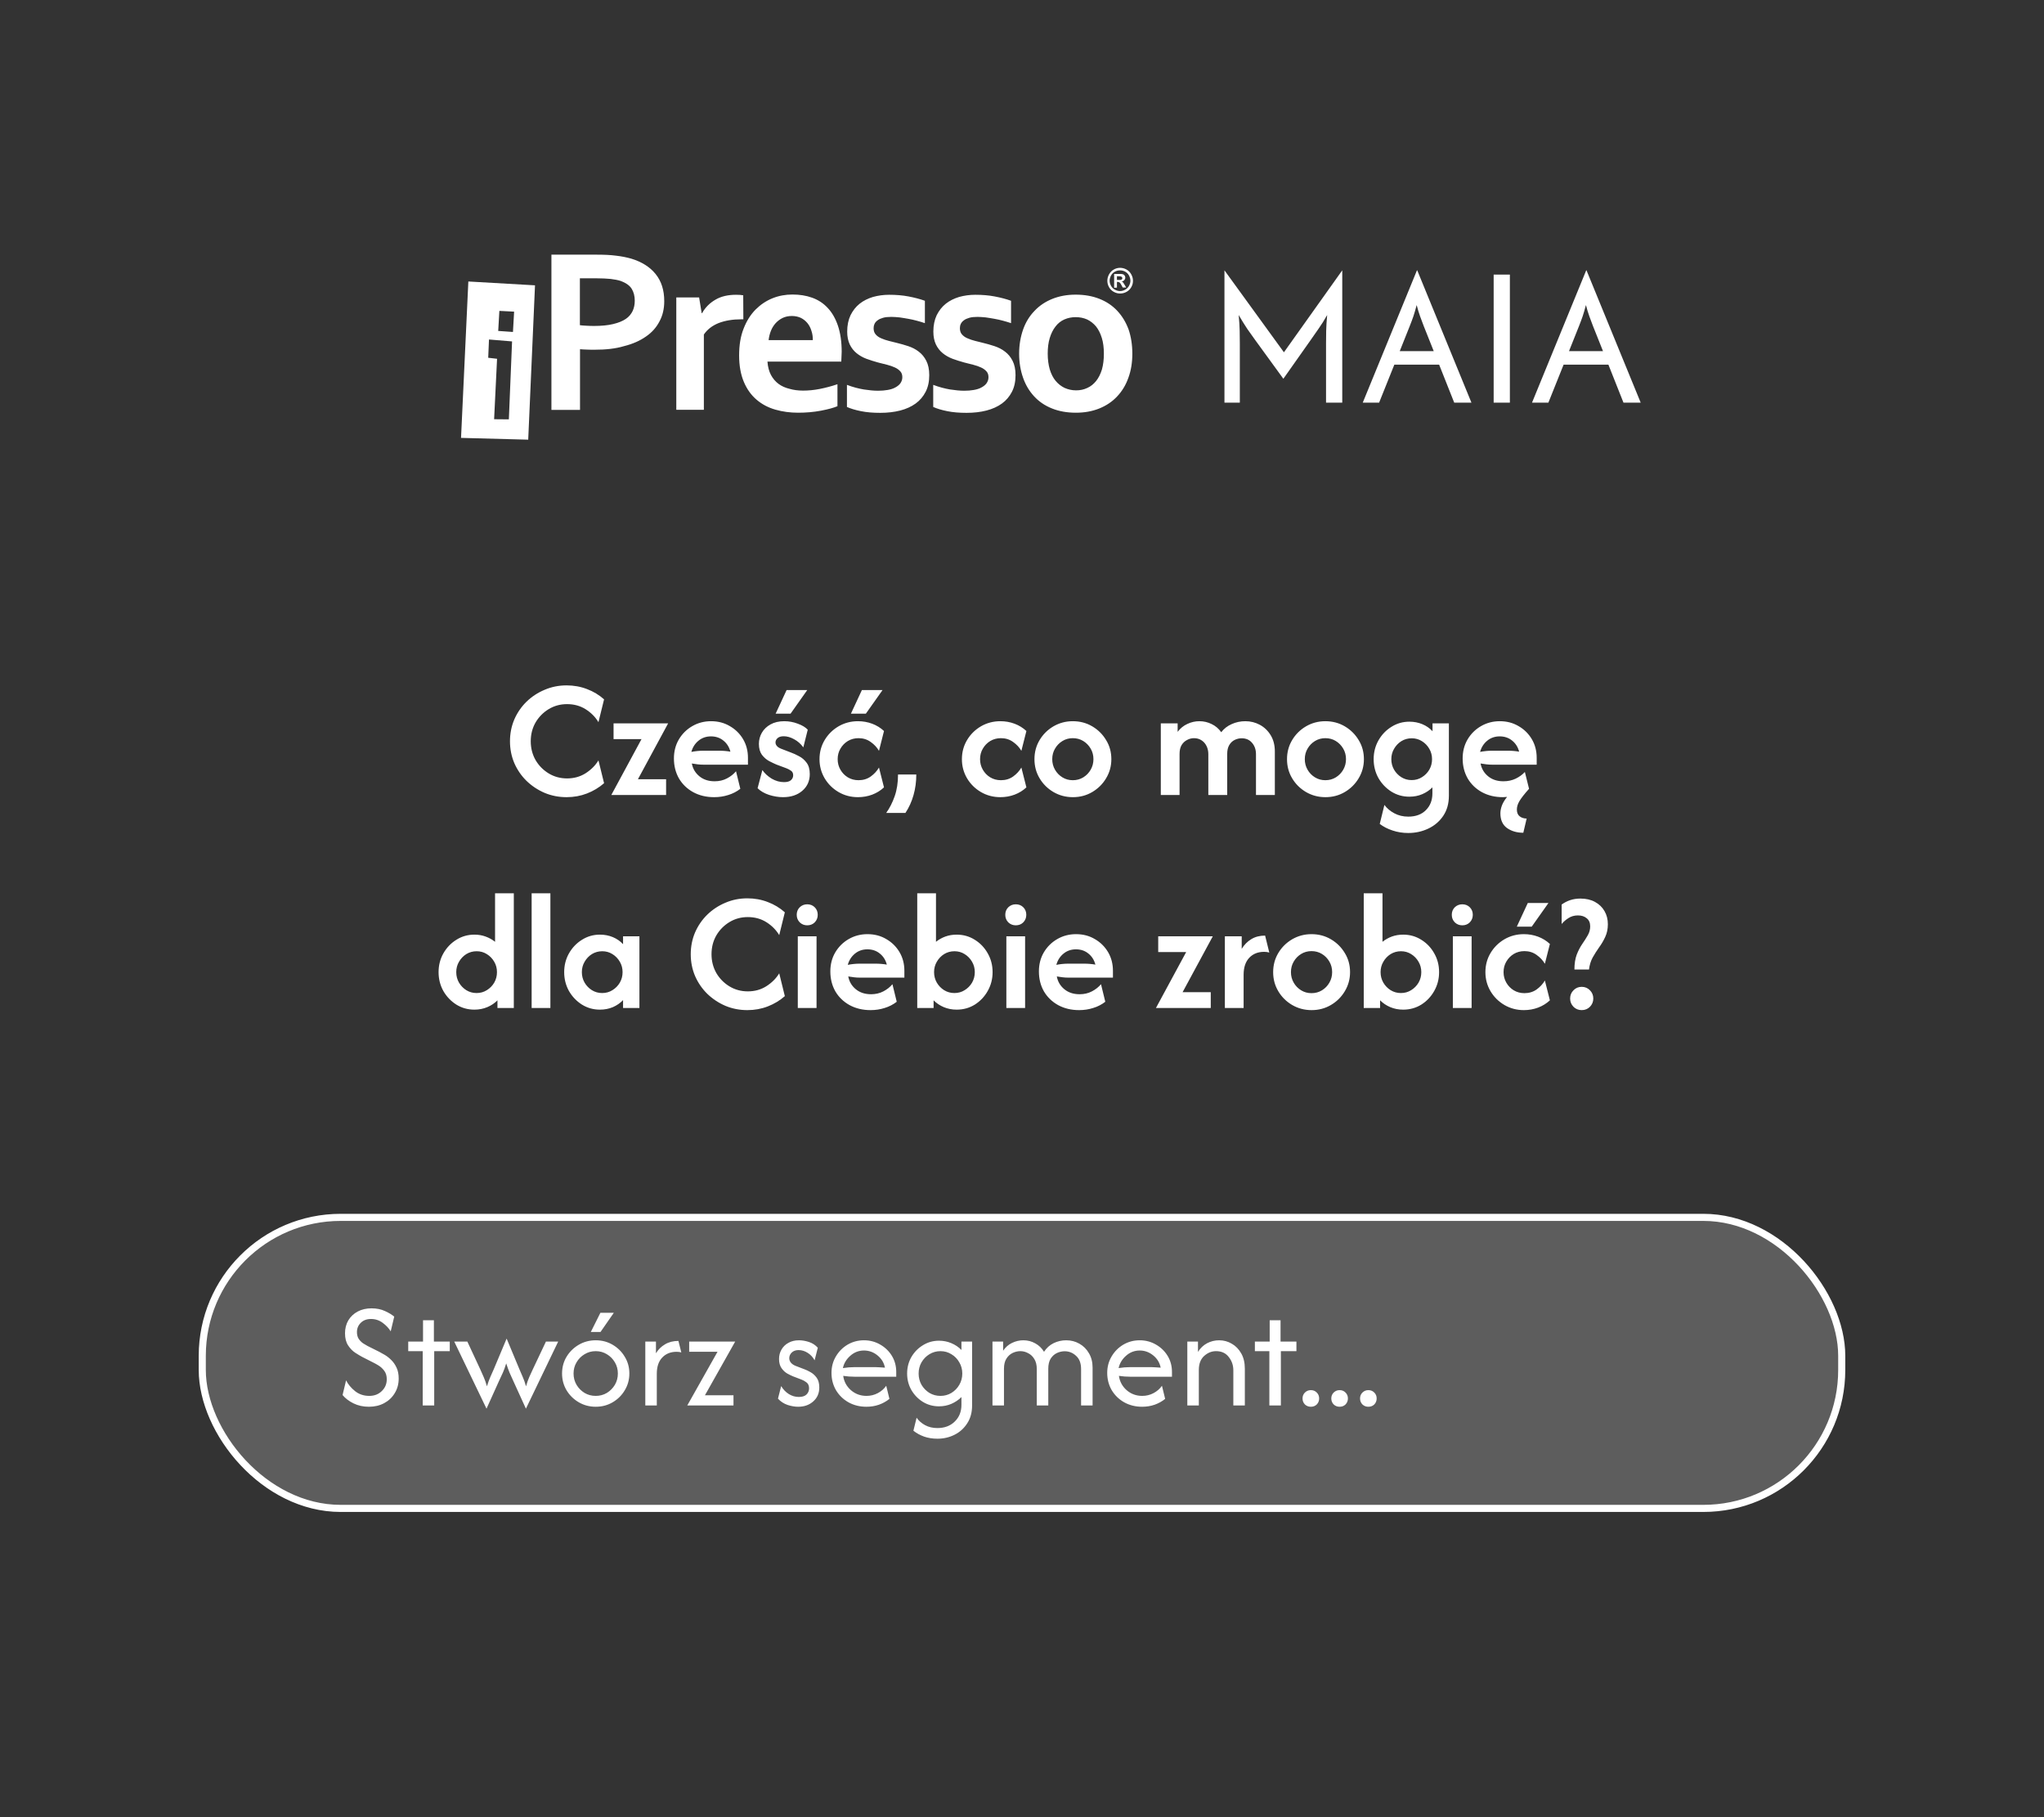 <svg width="288" height="256" viewBox="0 0 288 256" fill="none" xmlns="http://www.w3.org/2000/svg">
<rect x="0" y="0" width="288" height="256" fill="#333333" stroke="none"/>
<path d="M79.831 112.303C78.731 112.303 77.7 112.101 76.735 111.697C75.77 111.282 74.918 110.716 74.177 109.998C73.448 109.28 72.876 108.444 72.461 107.491C72.058 106.537 71.856 105.517 71.856 104.429C71.856 103.341 72.058 102.32 72.461 101.367C72.876 100.413 73.448 99.578 74.177 98.86C74.918 98.142 75.77 97.581 76.735 97.177C77.7 96.762 78.731 96.555 79.831 96.555C80.852 96.555 81.811 96.728 82.708 97.076C83.605 97.413 84.407 97.895 85.114 98.523L84.323 101.737C83.886 101.008 83.285 100.402 82.523 99.92C81.76 99.437 80.885 99.196 79.898 99.196C78.945 99.196 78.081 99.432 77.307 99.903C76.533 100.374 75.916 101.002 75.456 101.787C75.007 102.572 74.783 103.453 74.783 104.429C74.783 105.393 75.007 106.274 75.456 107.07C75.916 107.855 76.533 108.484 77.307 108.955C78.081 109.426 78.945 109.661 79.898 109.661C80.874 109.661 81.743 109.42 82.506 108.938C83.28 108.444 83.886 107.839 84.323 107.121L85.114 110.334C84.407 110.951 83.605 111.434 82.708 111.781C81.811 112.129 80.852 112.303 79.831 112.303ZM86.132 112L90.388 104.126H86.451V101.905H94.141L89.884 109.779H93.854V112H86.132ZM100.626 112.303C99.516 112.303 98.528 112.067 97.665 111.596C96.812 111.125 96.145 110.48 95.663 109.661C95.192 108.831 94.956 107.895 94.956 106.852C94.956 105.853 95.186 104.962 95.646 104.176C96.117 103.38 96.751 102.752 97.547 102.292C98.343 101.832 99.224 101.602 100.189 101.602C101.176 101.602 102.056 101.832 102.83 102.292C103.615 102.741 104.238 103.352 104.698 104.126C105.158 104.9 105.387 105.78 105.387 106.767V107.726H99.112C98.831 107.726 98.556 107.71 98.287 107.676C98.018 107.642 97.749 107.603 97.48 107.558C97.614 108.287 97.968 108.887 98.54 109.358C99.112 109.83 99.83 110.065 100.693 110.065C101.333 110.065 101.91 109.931 102.426 109.661C102.942 109.392 103.368 109.056 103.705 108.652L104.311 111.125C103.806 111.518 103.239 111.809 102.611 112C101.983 112.202 101.321 112.303 100.626 112.303ZM97.412 105.926C97.984 105.814 98.551 105.758 99.112 105.758H101.282C101.585 105.758 101.871 105.769 102.14 105.792C102.409 105.814 102.667 105.848 102.914 105.892C102.746 105.242 102.415 104.72 101.922 104.328C101.439 103.935 100.856 103.739 100.172 103.739C99.499 103.739 98.915 103.941 98.422 104.345C97.928 104.748 97.592 105.276 97.412 105.926ZM110.329 112.303C109.689 112.303 109.033 112.196 108.36 111.983C107.687 111.759 107.149 111.445 106.745 111.041L107.418 108.484C107.743 108.955 108.181 109.358 108.73 109.695C109.291 110.02 109.869 110.183 110.463 110.183C110.912 110.183 111.237 110.093 111.439 109.914C111.652 109.723 111.759 109.493 111.759 109.224C111.759 108.921 111.652 108.702 111.439 108.568C111.226 108.422 111.013 108.31 110.8 108.231L109.403 107.71C109.112 107.586 108.77 107.424 108.377 107.222C107.985 107.009 107.642 106.711 107.351 106.33C107.07 105.937 106.93 105.427 106.93 104.799C106.93 104.227 107.07 103.7 107.351 103.217C107.631 102.735 108.035 102.348 108.562 102.056C109.101 101.754 109.746 101.602 110.497 101.602C111.17 101.602 111.809 101.72 112.415 101.955C113.032 102.18 113.498 102.46 113.812 102.797L113.189 105.287C112.83 104.793 112.398 104.412 111.894 104.143C111.389 103.862 110.901 103.722 110.43 103.722C110.037 103.722 109.746 103.812 109.555 103.991C109.364 104.16 109.269 104.361 109.269 104.597C109.269 104.776 109.336 104.945 109.471 105.102C109.605 105.259 109.824 105.393 110.127 105.506L111.439 106.01C111.787 106.134 112.168 106.308 112.583 106.532C112.998 106.745 113.352 107.048 113.643 107.44C113.946 107.833 114.098 108.371 114.098 109.056C114.098 110.02 113.744 110.805 113.038 111.411C112.342 112.006 111.439 112.303 110.329 112.303ZM109.286 100.542L110.834 97.211H113.744L111.389 100.542H109.286ZM120.887 112.303C119.889 112.303 118.975 112.062 118.145 111.579C117.326 111.097 116.675 110.452 116.193 109.644C115.711 108.826 115.469 107.928 115.469 106.952C115.469 105.965 115.711 105.068 116.193 104.26C116.675 103.453 117.326 102.808 118.145 102.326C118.975 101.843 119.889 101.602 120.887 101.602C121.594 101.602 122.261 101.72 122.889 101.955C123.517 102.191 124.073 102.533 124.555 102.982L123.848 105.775C123.568 105.292 123.181 104.877 122.687 104.53C122.194 104.171 121.622 103.991 120.971 103.991C120.41 103.991 119.906 104.126 119.457 104.395C119.019 104.664 118.672 105.023 118.414 105.472C118.156 105.909 118.027 106.403 118.027 106.952C118.027 107.491 118.156 107.984 118.414 108.433C118.672 108.882 119.019 109.241 119.457 109.51C119.906 109.779 120.41 109.914 120.971 109.914C121.622 109.914 122.194 109.74 122.687 109.392C123.181 109.033 123.568 108.613 123.848 108.13L124.555 110.923C124.073 111.372 123.517 111.714 122.889 111.95C122.261 112.185 121.594 112.303 120.887 112.303ZM119.894 100.542L121.442 97.211H124.353L121.998 100.542H119.894ZM124.866 114.524C125.349 113.851 125.747 113.066 126.061 112.168C126.375 111.282 126.532 110.261 126.532 109.106H129.106C129.106 110.127 128.977 111.091 128.719 112C128.461 112.92 128.08 113.761 127.575 114.524H124.866ZM140.951 112.303C139.953 112.303 139.039 112.062 138.208 111.579C137.39 111.097 136.739 110.452 136.257 109.644C135.774 108.826 135.533 107.928 135.533 106.952C135.533 105.965 135.774 105.068 136.257 104.26C136.739 103.453 137.39 102.808 138.208 102.326C139.039 101.843 139.953 101.602 140.951 101.602C141.658 101.602 142.325 101.72 142.953 101.955C143.581 102.191 144.137 102.533 144.619 102.982L143.912 105.775C143.632 105.292 143.245 104.877 142.751 104.53C142.258 104.171 141.686 103.991 141.035 103.991C140.474 103.991 139.97 104.126 139.521 104.395C139.083 104.664 138.736 105.023 138.478 105.472C138.22 105.909 138.091 106.403 138.091 106.952C138.091 107.491 138.22 107.984 138.478 108.433C138.736 108.882 139.083 109.241 139.521 109.51C139.97 109.779 140.474 109.914 141.035 109.914C141.686 109.914 142.258 109.74 142.751 109.392C143.245 109.033 143.632 108.613 143.912 108.13L144.619 110.923C144.137 111.372 143.581 111.714 142.953 111.95C142.325 112.185 141.658 112.303 140.951 112.303ZM151.172 112.303C150.174 112.303 149.26 112.062 148.43 111.579C147.611 111.097 146.96 110.452 146.478 109.644C145.996 108.837 145.755 107.94 145.755 106.952C145.755 105.965 145.996 105.068 146.478 104.26C146.96 103.453 147.611 102.808 148.43 102.326C149.26 101.843 150.168 101.602 151.155 101.602C152.165 101.602 153.079 101.843 153.898 102.326C154.717 102.808 155.367 103.453 155.85 104.26C156.343 105.057 156.59 105.954 156.59 106.952C156.59 107.928 156.343 108.826 155.85 109.644C155.367 110.452 154.717 111.097 153.898 111.579C153.079 112.062 152.171 112.303 151.172 112.303ZM151.155 109.914C151.705 109.914 152.199 109.779 152.636 109.51C153.073 109.241 153.421 108.882 153.679 108.433C153.937 107.984 154.066 107.491 154.066 106.952C154.066 106.403 153.937 105.909 153.679 105.472C153.421 105.023 153.073 104.664 152.636 104.395C152.199 104.126 151.705 103.991 151.155 103.991C150.617 103.991 150.129 104.126 149.692 104.395C149.254 104.664 148.906 105.023 148.648 105.472C148.39 105.909 148.261 106.403 148.261 106.952C148.261 107.491 148.39 107.984 148.648 108.433C148.906 108.882 149.254 109.241 149.692 109.51C150.129 109.779 150.617 109.914 151.155 109.914ZM163.558 112V101.905H165.93V103.1C166.301 102.606 166.755 102.236 167.293 101.989C167.832 101.731 168.398 101.602 168.993 101.602C169.61 101.602 170.187 101.737 170.726 102.006C171.264 102.264 171.713 102.645 172.072 103.15C172.464 102.645 172.958 102.264 173.552 102.006C174.147 101.737 174.786 101.602 175.47 101.602C176.199 101.602 176.878 101.77 177.506 102.107C178.134 102.443 178.645 102.931 179.037 103.571C179.43 104.21 179.626 104.978 179.626 105.876V112H176.968V106.246C176.968 105.606 176.783 105.074 176.412 104.647C176.054 104.221 175.566 104.008 174.949 104.008C174.601 104.008 174.27 104.087 173.956 104.244C173.642 104.401 173.39 104.642 173.199 104.967C173.008 105.292 172.913 105.707 172.913 106.212V112H170.254V106.246C170.254 105.82 170.17 105.438 170.002 105.102C169.834 104.754 169.598 104.485 169.295 104.294C168.993 104.092 168.639 103.991 168.235 103.991C167.899 103.991 167.574 104.075 167.26 104.244C166.946 104.401 166.688 104.642 166.486 104.967C166.295 105.292 166.2 105.707 166.2 106.212V112H163.558ZM186.757 112.303C185.759 112.303 184.845 112.062 184.015 111.579C183.196 111.097 182.545 110.452 182.063 109.644C181.581 108.837 181.34 107.94 181.34 106.952C181.34 105.965 181.581 105.068 182.063 104.26C182.545 103.453 183.196 102.808 184.015 102.326C184.845 101.843 185.753 101.602 186.74 101.602C187.75 101.602 188.664 101.843 189.483 102.326C190.302 102.808 190.952 103.453 191.435 104.26C191.928 105.057 192.175 105.954 192.175 106.952C192.175 107.928 191.928 108.826 191.435 109.644C190.952 110.452 190.302 111.097 189.483 111.579C188.664 112.062 187.756 112.303 186.757 112.303ZM186.74 109.914C187.29 109.914 187.784 109.779 188.221 109.51C188.658 109.241 189.006 108.882 189.264 108.433C189.522 107.984 189.651 107.491 189.651 106.952C189.651 106.403 189.522 105.909 189.264 105.472C189.006 105.023 188.658 104.664 188.221 104.395C187.784 104.126 187.29 103.991 186.74 103.991C186.202 103.991 185.714 104.126 185.277 104.395C184.839 104.664 184.491 105.023 184.233 105.472C183.976 105.909 183.847 106.403 183.847 106.952C183.847 107.491 183.976 107.984 184.233 108.433C184.491 108.882 184.839 109.241 185.277 109.51C185.714 109.779 186.202 109.914 186.74 109.914ZM198.428 117.35C197.642 117.35 196.902 117.233 196.207 116.997C195.522 116.773 194.922 116.464 194.406 116.072L195.063 113.396C195.421 113.879 195.887 114.271 196.459 114.574C197.042 114.888 197.698 115.045 198.428 115.045C199.482 115.045 200.312 114.737 200.918 114.12C201.523 113.514 201.826 112.729 201.826 111.764V110.923C201.422 111.327 200.946 111.647 200.396 111.882C199.846 112.118 199.241 112.236 198.579 112.236C197.659 112.236 196.818 112 196.055 111.529C195.292 111.047 194.681 110.407 194.221 109.611C193.773 108.803 193.548 107.917 193.548 106.952C193.548 105.988 193.773 105.107 194.221 104.311C194.681 103.503 195.292 102.864 196.055 102.393C196.818 101.911 197.659 101.669 198.579 101.669C199.241 101.669 199.852 101.787 200.413 102.023C200.974 102.258 201.45 102.589 201.843 103.015V101.905H204.148V112.101C204.148 113.2 203.884 114.142 203.357 114.928C202.83 115.713 202.129 116.313 201.254 116.728C200.379 117.143 199.437 117.35 198.428 117.35ZM198.899 109.897C199.437 109.897 199.919 109.762 200.346 109.493C200.783 109.224 201.131 108.871 201.389 108.433C201.647 107.984 201.776 107.491 201.776 106.952C201.776 106.414 201.647 105.926 201.389 105.489C201.131 105.04 200.783 104.681 200.346 104.412C199.919 104.143 199.443 104.008 198.915 104.008C198.377 104.008 197.889 104.143 197.452 104.412C197.025 104.681 196.683 105.04 196.425 105.489C196.167 105.926 196.038 106.414 196.038 106.952C196.038 107.491 196.167 107.984 196.425 108.433C196.683 108.871 197.025 109.224 197.452 109.493C197.889 109.762 198.371 109.897 198.899 109.897ZM214.635 117.317C213.727 117.317 212.958 117.092 212.33 116.644C211.713 116.195 211.405 115.505 211.405 114.574C211.405 114.227 211.478 113.856 211.624 113.464C211.769 113.082 212.011 112.684 212.347 112.269C212.246 112.28 212.145 112.286 212.044 112.286C211.955 112.297 211.859 112.303 211.758 112.303C210.648 112.303 209.661 112.067 208.797 111.596C207.945 111.125 207.277 110.48 206.795 109.661C206.324 108.831 206.088 107.895 206.088 106.852C206.088 105.853 206.318 104.962 206.778 104.176C207.249 103.38 207.883 102.752 208.679 102.292C209.476 101.832 210.356 101.602 211.321 101.602C212.308 101.602 213.188 101.832 213.962 102.292C214.748 102.741 215.37 103.352 215.83 104.126C216.29 104.9 216.52 105.78 216.52 106.767V107.726H210.244C209.964 107.726 209.689 107.71 209.42 107.676C209.15 107.642 208.881 107.603 208.612 107.558C208.747 108.287 209.1 108.887 209.672 109.358C210.244 109.83 210.962 110.065 211.826 110.065C212.465 110.065 213.043 109.942 213.559 109.695C214.086 109.437 214.518 109.123 214.854 108.753L215.443 111.125C214.792 111.854 214.344 112.426 214.097 112.841C213.85 113.256 213.727 113.654 213.727 114.036C213.727 114.473 213.856 114.793 214.114 114.995C214.383 115.208 214.714 115.315 215.106 115.315L214.635 117.317ZM208.545 105.926C209.117 105.814 209.683 105.758 210.244 105.758H212.414C212.717 105.758 213.003 105.769 213.273 105.792C213.542 105.814 213.8 105.848 214.046 105.892C213.878 105.242 213.547 104.72 213.054 104.328C212.571 103.935 211.988 103.739 211.304 103.739C210.631 103.739 210.048 103.941 209.554 104.345C209.061 104.748 208.724 105.276 208.545 105.926ZM66.844 142.236C65.913 142.236 65.066 142 64.303 141.529C63.54 141.047 62.929 140.407 62.469 139.611C62.02 138.803 61.796 137.917 61.796 136.952C61.796 135.988 62.02 135.107 62.469 134.311C62.929 133.503 63.54 132.864 64.303 132.393C65.066 131.911 65.913 131.669 66.844 131.669C67.416 131.669 67.943 131.759 68.425 131.939C68.919 132.118 69.362 132.365 69.754 132.679V125.848H72.396V142H70.091V140.923C69.698 141.327 69.222 141.647 68.661 141.882C68.1 142.118 67.494 142.236 66.844 142.236ZM67.147 139.897C67.685 139.897 68.167 139.762 68.593 139.493C69.031 139.224 69.379 138.871 69.637 138.433C69.895 137.984 70.023 137.491 70.023 136.952C70.023 136.414 69.895 135.926 69.637 135.489C69.379 135.04 69.031 134.681 68.593 134.412C68.167 134.143 67.691 134.008 67.163 134.008C66.625 134.008 66.137 134.143 65.7 134.412C65.273 134.681 64.931 135.04 64.673 135.489C64.415 135.926 64.286 136.414 64.286 136.952C64.286 137.491 64.415 137.984 64.673 138.433C64.931 138.871 65.273 139.224 65.7 139.493C66.137 139.762 66.619 139.897 67.147 139.897ZM74.908 142V125.848H77.55V142H74.908ZM84.525 142.236C83.605 142.236 82.764 142 82.001 141.529C81.238 141.047 80.627 140.407 80.167 139.611C79.718 138.803 79.494 137.917 79.494 136.952C79.494 135.988 79.718 135.107 80.167 134.311C80.627 133.503 81.238 132.864 82.001 132.393C82.764 131.911 83.605 131.669 84.525 131.669C85.186 131.669 85.798 131.787 86.359 132.023C86.919 132.258 87.396 132.589 87.789 133.015V131.905H90.094V142H87.789V140.89C87.396 141.305 86.919 141.635 86.359 141.882C85.798 142.118 85.186 142.236 84.525 142.236ZM84.844 139.897C85.383 139.897 85.865 139.762 86.291 139.493C86.729 139.224 87.076 138.871 87.334 138.433C87.592 137.984 87.721 137.491 87.721 136.952C87.721 136.414 87.592 135.926 87.334 135.489C87.076 135.04 86.729 134.681 86.291 134.412C85.865 134.143 85.388 134.008 84.861 134.008C84.323 134.008 83.835 134.143 83.397 134.412C82.971 134.681 82.629 135.04 82.371 135.489C82.113 135.926 81.984 136.414 81.984 136.952C81.984 137.491 82.113 137.984 82.371 138.433C82.629 138.871 82.971 139.224 83.397 139.493C83.835 139.762 84.317 139.897 84.844 139.897ZM105.301 142.303C104.202 142.303 103.17 142.101 102.205 141.697C101.241 141.282 100.388 140.716 99.648 139.998C98.919 139.28 98.347 138.444 97.932 137.491C97.528 136.537 97.326 135.517 97.326 134.429C97.326 133.341 97.528 132.32 97.932 131.367C98.347 130.413 98.919 129.577 99.648 128.86C100.388 128.142 101.241 127.581 102.205 127.177C103.17 126.762 104.202 126.555 105.301 126.555C106.322 126.555 107.281 126.728 108.178 127.076C109.075 127.413 109.877 127.895 110.584 128.523L109.793 131.737C109.356 131.008 108.756 130.402 107.993 129.92C107.23 129.437 106.355 129.196 105.368 129.196C104.415 129.196 103.551 129.432 102.777 129.903C102.003 130.374 101.386 131.002 100.926 131.787C100.478 132.572 100.253 133.453 100.253 134.429C100.253 135.393 100.478 136.274 100.926 137.07C101.386 137.855 102.003 138.484 102.777 138.955C103.551 139.426 104.415 139.661 105.368 139.661C106.344 139.661 107.213 139.42 107.976 138.938C108.75 138.444 109.356 137.839 109.793 137.121L110.584 140.334C109.877 140.951 109.075 141.434 108.178 141.781C107.281 142.129 106.322 142.303 105.301 142.303ZM112.41 142V131.905H115.051V142H112.41ZM113.739 130.357C113.324 130.357 112.97 130.217 112.679 129.936C112.398 129.645 112.258 129.291 112.258 128.876C112.258 128.45 112.398 128.097 112.679 127.816C112.97 127.536 113.324 127.396 113.739 127.396C114.165 127.396 114.518 127.536 114.799 127.816C115.079 128.097 115.219 128.45 115.219 128.876C115.219 129.291 115.079 129.645 114.799 129.936C114.518 130.217 114.165 130.357 113.739 130.357ZM122.666 142.303C121.555 142.303 120.568 142.067 119.704 141.596C118.852 141.125 118.184 140.48 117.702 139.661C117.231 138.831 116.995 137.895 116.995 136.852C116.995 135.853 117.225 134.962 117.685 134.176C118.156 133.38 118.79 132.752 119.587 132.292C120.383 131.832 121.263 131.602 122.228 131.602C123.215 131.602 124.096 131.832 124.87 132.292C125.655 132.741 126.277 133.352 126.737 134.126C127.197 134.9 127.427 135.78 127.427 136.767V137.726H121.151C120.871 137.726 120.596 137.71 120.327 137.676C120.058 137.642 119.788 137.603 119.519 137.558C119.654 138.287 120.007 138.887 120.579 139.358C121.151 139.83 121.869 140.065 122.733 140.065C123.372 140.065 123.95 139.931 124.466 139.661C124.982 139.392 125.408 139.056 125.745 138.652L126.35 141.125C125.845 141.518 125.279 141.809 124.651 142C124.023 142.202 123.361 142.303 122.666 142.303ZM119.452 135.926C120.024 135.814 120.59 135.758 121.151 135.758H123.322C123.625 135.758 123.911 135.769 124.18 135.792C124.449 135.814 124.707 135.848 124.954 135.892C124.785 135.242 124.455 134.72 123.961 134.328C123.479 133.935 122.895 133.739 122.211 133.739C121.538 133.739 120.955 133.941 120.461 134.345C119.968 134.748 119.631 135.276 119.452 135.926ZM134.791 142.236C134.141 142.236 133.535 142.118 132.974 141.882C132.424 141.647 131.948 141.327 131.544 140.923V142H129.239V125.848H131.88V132.679C132.273 132.365 132.71 132.118 133.193 131.939C133.686 131.759 134.219 131.669 134.791 131.669C135.733 131.669 136.586 131.911 137.349 132.393C138.111 132.864 138.717 133.498 139.166 134.294C139.626 135.091 139.856 135.977 139.856 136.952C139.856 137.917 139.626 138.803 139.166 139.611C138.717 140.407 138.111 141.047 137.349 141.529C136.586 142 135.733 142.236 134.791 142.236ZM134.471 139.897C135.01 139.897 135.492 139.762 135.918 139.493C136.356 139.224 136.704 138.871 136.962 138.433C137.22 137.984 137.349 137.491 137.349 136.952C137.349 136.414 137.22 135.926 136.962 135.489C136.704 135.04 136.356 134.681 135.918 134.412C135.492 134.143 135.015 134.008 134.488 134.008C133.95 134.008 133.462 134.143 133.025 134.412C132.598 134.681 132.256 135.04 131.998 135.489C131.74 135.926 131.611 136.414 131.611 136.952C131.611 137.491 131.74 137.984 131.998 138.433C132.256 138.871 132.598 139.224 133.025 139.493C133.462 139.762 133.944 139.897 134.471 139.897ZM141.796 142V131.905H144.437V142H141.796ZM143.125 130.357C142.71 130.357 142.356 130.217 142.065 129.936C141.784 129.645 141.644 129.291 141.644 128.876C141.644 128.45 141.784 128.097 142.065 127.816C142.356 127.536 142.71 127.396 143.125 127.396C143.551 127.396 143.904 127.536 144.185 127.816C144.465 128.097 144.605 128.45 144.605 128.876C144.605 129.291 144.465 129.645 144.185 129.936C143.904 130.217 143.551 130.357 143.125 130.357ZM152.052 142.303C150.941 142.303 149.954 142.067 149.09 141.596C148.238 141.125 147.571 140.48 147.088 139.661C146.617 138.831 146.382 137.895 146.382 136.852C146.382 135.853 146.611 134.962 147.071 134.176C147.542 133.38 148.176 132.752 148.973 132.292C149.769 131.832 150.65 131.602 151.614 131.602C152.601 131.602 153.482 131.832 154.256 132.292C155.041 132.741 155.663 133.352 156.123 134.126C156.583 134.9 156.813 135.78 156.813 136.767V137.726H150.537C150.257 137.726 149.982 137.71 149.713 137.676C149.444 137.642 149.175 137.603 148.905 137.558C149.04 138.287 149.393 138.887 149.965 139.358C150.537 139.83 151.255 140.065 152.119 140.065C152.758 140.065 153.336 139.931 153.852 139.661C154.368 139.392 154.794 139.056 155.131 138.652L155.736 141.125C155.232 141.518 154.665 141.809 154.037 142C153.409 142.202 152.747 142.303 152.052 142.303ZM148.838 135.926C149.41 135.814 149.976 135.758 150.537 135.758H152.708C153.011 135.758 153.297 135.769 153.566 135.792C153.835 135.814 154.093 135.848 154.34 135.892C154.172 135.242 153.841 134.72 153.347 134.328C152.865 133.935 152.282 133.739 151.597 133.739C150.924 133.739 150.341 133.941 149.848 134.345C149.354 134.748 149.017 135.276 148.838 135.926ZM162.874 142L167.131 134.126H163.193V131.905H170.883L166.626 139.779H170.597V142H162.874ZM172.584 142V131.905H174.957V133.672C175.316 133.088 175.764 132.634 176.303 132.309C176.852 131.972 177.503 131.804 178.255 131.804L178.843 134.193C178.63 134.126 178.389 134.092 178.12 134.092C177.245 134.092 176.544 134.373 176.017 134.933C175.49 135.494 175.226 136.291 175.226 137.323V142H172.584ZM184.805 142.303C183.807 142.303 182.893 142.062 182.063 141.579C181.244 141.097 180.593 140.452 180.111 139.644C179.629 138.837 179.388 137.94 179.388 136.952C179.388 135.965 179.629 135.068 180.111 134.26C180.593 133.453 181.244 132.808 182.063 132.326C182.893 131.843 183.801 131.602 184.788 131.602C185.798 131.602 186.712 131.843 187.531 132.326C188.35 132.808 189 133.453 189.483 134.26C189.976 135.057 190.223 135.954 190.223 136.952C190.223 137.928 189.976 138.826 189.483 139.644C189 140.452 188.35 141.097 187.531 141.579C186.712 142.062 185.804 142.303 184.805 142.303ZM184.788 139.914C185.338 139.914 185.832 139.779 186.269 139.51C186.707 139.241 187.054 138.882 187.312 138.433C187.57 137.984 187.699 137.491 187.699 136.952C187.699 136.403 187.57 135.909 187.312 135.472C187.054 135.023 186.707 134.664 186.269 134.395C185.832 134.126 185.338 133.991 184.788 133.991C184.25 133.991 183.762 134.126 183.325 134.395C182.887 134.664 182.54 135.023 182.282 135.472C182.024 135.909 181.895 136.403 181.895 136.952C181.895 137.491 182.024 137.984 182.282 138.433C182.54 138.882 182.887 139.241 183.325 139.51C183.762 139.779 184.25 139.914 184.788 139.914ZM197.704 142.236C197.053 142.236 196.448 142.118 195.887 141.882C195.337 141.647 194.86 141.327 194.457 140.923V142H192.152V125.848H194.793V132.679C195.186 132.365 195.623 132.118 196.105 131.939C196.599 131.759 197.132 131.669 197.704 131.669C198.646 131.669 199.498 131.911 200.261 132.393C201.024 132.864 201.63 133.498 202.078 134.294C202.538 135.091 202.768 135.977 202.768 136.952C202.768 137.917 202.538 138.803 202.078 139.611C201.63 140.407 201.024 141.047 200.261 141.529C199.498 142 198.646 142.236 197.704 142.236ZM197.384 139.897C197.923 139.897 198.405 139.762 198.831 139.493C199.269 139.224 199.616 138.871 199.874 138.433C200.132 137.984 200.261 137.491 200.261 136.952C200.261 136.414 200.132 135.926 199.874 135.489C199.616 135.04 199.269 134.681 198.831 134.412C198.405 134.143 197.928 134.008 197.401 134.008C196.863 134.008 196.375 134.143 195.937 134.412C195.511 134.681 195.169 135.04 194.911 135.489C194.653 135.926 194.524 136.414 194.524 136.952C194.524 137.491 194.653 137.984 194.911 138.433C195.169 138.871 195.511 139.224 195.937 139.493C196.375 139.762 196.857 139.897 197.384 139.897ZM204.708 142V131.905H207.35V142H204.708ZM206.037 130.357C205.622 130.357 205.269 130.217 204.977 129.936C204.697 129.645 204.557 129.291 204.557 128.876C204.557 128.45 204.697 128.097 204.977 127.816C205.269 127.536 205.622 127.396 206.037 127.396C206.464 127.396 206.817 127.536 207.097 127.816C207.378 128.097 207.518 128.45 207.518 128.876C207.518 129.291 207.378 129.645 207.097 129.936C206.817 130.217 206.464 130.357 206.037 130.357ZM214.712 142.303C213.714 142.303 212.799 142.062 211.969 141.579C211.151 141.097 210.5 140.452 210.018 139.644C209.535 138.826 209.294 137.928 209.294 136.952C209.294 135.965 209.535 135.068 210.018 134.26C210.5 133.453 211.151 132.808 211.969 132.326C212.799 131.843 213.714 131.602 214.712 131.602C215.419 131.602 216.086 131.72 216.714 131.955C217.342 132.191 217.897 132.533 218.38 132.982L217.673 135.775C217.393 135.292 217.006 134.877 216.512 134.53C216.019 134.171 215.447 133.991 214.796 133.991C214.235 133.991 213.73 134.126 213.282 134.395C212.844 134.664 212.497 135.023 212.239 135.472C211.981 135.909 211.852 136.403 211.852 136.952C211.852 137.491 211.981 137.984 212.239 138.433C212.497 138.882 212.844 139.241 213.282 139.51C213.73 139.779 214.235 139.914 214.796 139.914C215.447 139.914 216.019 139.74 216.512 139.392C217.006 139.033 217.393 138.613 217.673 138.13L218.38 140.923C217.897 141.372 217.342 141.714 216.714 141.95C216.086 142.185 215.419 142.303 214.712 142.303ZM213.719 130.542L215.267 127.211H218.178L215.822 130.542H213.719ZM221.837 136.582C221.837 135.764 221.944 135.068 222.157 134.496C222.381 133.924 222.639 133.425 222.931 132.999C223.234 132.561 223.497 132.146 223.722 131.754C223.946 131.361 224.058 130.946 224.058 130.508C224.058 130.004 223.896 129.622 223.57 129.364C223.256 129.095 222.841 128.961 222.325 128.961C221.82 128.961 221.372 129.09 220.979 129.348C220.598 129.594 220.284 129.869 220.037 130.172V127.429C220.407 127.16 220.811 126.953 221.248 126.807C221.686 126.661 222.163 126.588 222.679 126.588C223.475 126.588 224.159 126.745 224.731 127.059C225.314 127.373 225.763 127.805 226.077 128.355C226.391 128.893 226.548 129.51 226.548 130.206C226.548 130.867 226.425 131.462 226.178 131.989C225.943 132.505 225.657 132.993 225.32 133.453C224.995 133.913 224.692 134.389 224.412 134.883C224.142 135.377 223.968 135.943 223.89 136.582H221.837ZM222.864 142.303C222.404 142.303 222.017 142.146 221.703 141.832C221.389 141.506 221.232 141.119 221.232 140.671C221.232 140.211 221.389 139.824 221.703 139.51C222.017 139.185 222.404 139.022 222.864 139.022C223.323 139.022 223.71 139.185 224.025 139.51C224.339 139.824 224.496 140.211 224.496 140.671C224.496 141.119 224.339 141.506 224.025 141.832C223.71 142.146 223.323 142.303 222.864 142.303Z" fill="white"/>
<rect x="28.5" y="171.5" width="231" height="41" rx="19.5" fill="white" fill-opacity="0.21" stroke="white"/>
<path d="M51.974 198.18C51.174 198.18 50.449 198.02 49.798 197.7C49.158 197.38 48.648 196.99 48.268 196.529L48.763 194.459C49.043 195.019 49.463 195.524 50.023 195.974C50.584 196.424 51.254 196.649 52.034 196.649C52.745 196.649 53.33 196.424 53.79 195.974C54.26 195.524 54.495 194.969 54.495 194.308C54.495 193.828 54.38 193.433 54.15 193.123C53.92 192.813 53.66 192.568 53.37 192.388C53.08 192.208 52.85 192.077 52.68 191.997L51.029 191.157C50.769 191.017 50.444 190.822 50.053 190.572C49.673 190.322 49.338 189.977 49.048 189.536C48.758 189.096 48.613 188.526 48.613 187.826C48.613 187.145 48.768 186.54 49.078 186.01C49.398 185.48 49.838 185.065 50.399 184.764C50.969 184.464 51.619 184.314 52.349 184.314C53.07 184.314 53.705 184.444 54.255 184.704C54.806 184.954 55.236 185.215 55.546 185.485L55.051 187.556C54.8 187.135 54.43 186.74 53.94 186.37C53.45 186 52.895 185.815 52.274 185.815C51.674 185.815 51.194 185.995 50.834 186.355C50.474 186.705 50.294 187.14 50.294 187.661C50.294 188.061 50.384 188.391 50.564 188.651C50.754 188.911 50.964 189.116 51.194 189.266C51.434 189.416 51.629 189.531 51.779 189.611L53.46 190.452C53.66 190.552 53.91 190.692 54.21 190.872C54.52 191.052 54.825 191.292 55.126 191.592C55.426 191.882 55.676 192.243 55.876 192.673C56.076 193.093 56.176 193.603 56.176 194.203C56.176 194.974 55.991 195.659 55.621 196.259C55.261 196.86 54.766 197.33 54.135 197.67C53.505 198.01 52.785 198.18 51.974 198.18ZM59.56 198V190.347H57.52V188.996H59.605V185.995H61.136V188.996H63.372V190.347H61.181V198H59.56ZM68.549 198.45L64.002 188.996H65.848L67.664 192.898C67.834 193.268 67.994 193.628 68.144 193.978C68.304 194.328 68.459 194.769 68.609 195.299C68.769 194.779 68.93 194.338 69.09 193.978C69.26 193.618 69.42 193.258 69.57 192.898L71.385 188.576L73.186 192.898C73.336 193.268 73.491 193.628 73.651 193.978C73.811 194.328 73.967 194.769 74.117 195.299C74.267 194.769 74.422 194.328 74.582 193.978C74.742 193.618 74.907 193.258 75.077 192.898L76.923 188.996H78.649L74.102 198.45L72.271 194.428C72.111 194.068 71.951 193.713 71.791 193.363C71.641 193.003 71.486 192.573 71.326 192.072C71.175 192.573 71.02 193.003 70.86 193.363C70.7 193.713 70.535 194.068 70.365 194.428L68.549 198.45ZM83.936 198.18C83.065 198.18 82.27 197.97 81.549 197.55C80.829 197.13 80.254 196.564 79.824 195.854C79.404 195.144 79.194 194.358 79.194 193.498C79.194 192.628 79.404 191.842 79.824 191.142C80.254 190.432 80.829 189.867 81.549 189.446C82.27 189.026 83.065 188.816 83.936 188.816C84.816 188.816 85.611 189.026 86.322 189.446C87.042 189.867 87.612 190.432 88.032 191.142C88.462 191.842 88.677 192.628 88.677 193.498C88.677 194.358 88.462 195.144 88.032 195.854C87.612 196.564 87.042 197.13 86.322 197.55C85.611 197.97 84.816 198.18 83.936 198.18ZM83.936 196.649C84.516 196.649 85.041 196.509 85.511 196.229C85.981 195.939 86.356 195.559 86.637 195.089C86.917 194.609 87.057 194.078 87.057 193.498C87.057 192.918 86.917 192.393 86.637 191.922C86.356 191.442 85.981 191.062 85.511 190.782C85.041 190.492 84.516 190.347 83.936 190.347C83.355 190.347 82.83 190.492 82.36 190.782C81.89 191.062 81.514 191.442 81.234 191.922C80.954 192.393 80.814 192.918 80.814 193.498C80.814 194.078 80.954 194.609 81.234 195.089C81.514 195.559 81.89 195.939 82.36 196.229C82.83 196.509 83.355 196.649 83.936 196.649ZM83.245 187.646L84.596 184.944H86.487L84.611 187.646H83.245ZM90.924 198V188.996H92.424V190.647C92.745 190.117 93.17 189.696 93.7 189.386C94.23 189.066 94.86 188.906 95.591 188.906L95.996 190.527C95.806 190.467 95.586 190.437 95.336 190.437C94.495 190.437 93.82 190.707 93.31 191.247C92.8 191.777 92.544 192.538 92.544 193.528V198H90.924ZM96.836 198L101.098 190.437H97.106V188.996H103.589L99.327 196.559H103.349V198H96.836ZM112.453 198.18C111.993 198.18 111.498 198.095 110.968 197.925C110.447 197.745 109.997 197.45 109.617 197.04L110.067 195.269C110.347 195.739 110.707 196.114 111.148 196.394C111.588 196.664 112.058 196.799 112.558 196.799C113.038 196.799 113.399 196.684 113.639 196.454C113.879 196.214 113.999 195.924 113.999 195.584C113.999 195.194 113.869 194.909 113.609 194.729C113.359 194.549 113.133 194.423 112.933 194.353L111.718 193.888C111.498 193.798 111.233 193.668 110.923 193.498C110.612 193.318 110.342 193.063 110.112 192.733C109.882 192.403 109.767 191.972 109.767 191.442C109.767 190.962 109.882 190.522 110.112 190.122C110.342 189.721 110.667 189.406 111.088 189.176C111.508 188.936 112.003 188.816 112.573 188.816C113.023 188.816 113.494 188.896 113.984 189.056C114.474 189.216 114.889 189.486 115.229 189.867L114.779 191.637C114.539 191.197 114.214 190.847 113.804 190.587C113.394 190.327 112.968 190.197 112.528 190.197C112.118 190.197 111.793 190.312 111.553 190.542C111.323 190.772 111.208 191.037 111.208 191.337C111.208 191.577 111.288 191.792 111.448 191.982C111.608 192.173 111.848 192.328 112.168 192.448L113.384 192.913C113.604 192.993 113.874 193.123 114.194 193.303C114.524 193.483 114.814 193.743 115.064 194.083C115.314 194.423 115.439 194.884 115.439 195.464C115.439 196.274 115.154 196.93 114.584 197.43C114.024 197.93 113.314 198.18 112.453 198.18ZM122.079 198.18C121.139 198.18 120.294 197.97 119.543 197.55C118.803 197.13 118.218 196.559 117.787 195.839C117.367 195.109 117.157 194.298 117.157 193.408C117.157 192.558 117.362 191.787 117.772 191.097C118.183 190.397 118.733 189.842 119.423 189.431C120.123 189.021 120.894 188.816 121.734 188.816C122.564 188.816 123.325 189.016 124.015 189.416C124.705 189.807 125.256 190.337 125.666 191.007C126.076 191.677 126.281 192.438 126.281 193.288V193.948H120.399C120.138 193.948 119.873 193.938 119.603 193.918C119.333 193.898 119.068 193.868 118.808 193.828C118.918 194.629 119.278 195.299 119.888 195.839C120.509 196.379 121.244 196.649 122.094 196.649C122.665 196.649 123.195 196.519 123.685 196.259C124.175 195.999 124.57 195.654 124.87 195.224L125.321 197.07C124.89 197.42 124.395 197.695 123.835 197.895C123.285 198.085 122.7 198.18 122.079 198.18ZM118.763 192.733C119.303 192.643 119.848 192.598 120.399 192.598H123.385C123.605 192.598 123.82 192.608 124.03 192.628C124.25 192.638 124.47 192.653 124.69 192.673C124.55 191.972 124.2 191.397 123.64 190.947C123.08 190.487 122.444 190.257 121.734 190.257C121.004 190.257 120.364 190.502 119.813 190.992C119.263 191.472 118.913 192.052 118.763 192.733ZM132.091 202.682C131.401 202.682 130.77 202.582 130.2 202.382C129.64 202.182 129.14 201.907 128.699 201.557L129.15 199.726C129.45 200.156 129.85 200.506 130.35 200.776C130.85 201.046 131.426 201.181 132.076 201.181C133.086 201.181 133.902 200.876 134.522 200.266C135.152 199.656 135.467 198.87 135.467 197.91V196.814C135.067 197.215 134.592 197.535 134.042 197.775C133.501 198.005 132.921 198.12 132.301 198.12C131.481 198.12 130.73 197.915 130.05 197.505C129.37 197.085 128.824 196.524 128.414 195.824C128.014 195.124 127.814 194.348 127.814 193.498C127.814 192.648 128.014 191.872 128.414 191.172C128.824 190.472 129.37 189.917 130.05 189.506C130.73 189.086 131.481 188.876 132.301 188.876C132.921 188.876 133.501 188.991 134.042 189.221C134.592 189.451 135.067 189.772 135.467 190.182V188.996H136.968V198C136.968 198.98 136.738 199.821 136.278 200.521C135.827 201.221 135.232 201.757 134.492 202.127C133.752 202.497 132.951 202.682 132.091 202.682ZM132.511 196.649C133.081 196.649 133.596 196.509 134.057 196.229C134.527 195.939 134.897 195.559 135.167 195.089C135.447 194.609 135.587 194.078 135.587 193.498C135.587 192.918 135.447 192.393 135.167 191.922C134.897 191.442 134.527 191.062 134.057 190.782C133.596 190.492 133.081 190.347 132.511 190.347C131.941 190.347 131.421 190.492 130.95 190.782C130.49 191.062 130.12 191.442 129.84 191.922C129.57 192.393 129.435 192.918 129.435 193.498C129.435 194.078 129.57 194.609 129.84 195.089C130.12 195.559 130.49 195.939 130.95 196.229C131.421 196.509 131.941 196.649 132.511 196.649ZM139.84 198V188.996H141.34V190.287C141.671 189.797 142.086 189.431 142.586 189.191C143.096 188.941 143.631 188.816 144.192 188.816C144.802 188.816 145.362 188.961 145.872 189.251C146.383 189.531 146.793 189.927 147.103 190.437C147.453 189.897 147.903 189.491 148.453 189.221C149.014 188.951 149.604 188.816 150.224 188.816C150.904 188.816 151.525 188.976 152.085 189.296C152.655 189.616 153.105 190.067 153.436 190.647C153.776 191.217 153.946 191.892 153.946 192.673V198H152.325V192.868C152.325 192.047 152.09 191.427 151.62 191.007C151.16 190.577 150.624 190.362 150.014 190.362C149.634 190.362 149.264 190.447 148.904 190.617C148.553 190.787 148.263 191.052 148.033 191.412C147.813 191.772 147.703 192.243 147.703 192.823V198H146.082V192.868C146.082 192.298 145.967 191.827 145.737 191.457C145.517 191.087 145.227 190.812 144.867 190.632C144.517 190.442 144.152 190.347 143.771 190.347C143.401 190.347 143.036 190.432 142.676 190.602C142.326 190.772 142.036 191.037 141.806 191.397C141.575 191.757 141.46 192.233 141.46 192.823V198H139.84ZM160.929 198.18C159.989 198.18 159.144 197.97 158.393 197.55C157.653 197.13 157.068 196.559 156.638 195.839C156.217 195.109 156.007 194.298 156.007 193.408C156.007 192.558 156.212 191.787 156.622 191.097C157.033 190.397 157.583 189.842 158.273 189.431C158.973 189.021 159.744 188.816 160.584 188.816C161.415 188.816 162.175 189.016 162.865 189.416C163.555 189.807 164.106 190.337 164.516 191.007C164.926 191.677 165.131 192.438 165.131 193.288V193.948H159.249C158.988 193.948 158.723 193.938 158.453 193.918C158.183 193.898 157.918 193.868 157.658 193.828C157.768 194.629 158.128 195.299 158.738 195.839C159.359 196.379 160.094 196.649 160.944 196.649C161.515 196.649 162.045 196.519 162.535 196.259C163.025 195.999 163.42 195.654 163.72 195.224L164.171 197.07C163.741 197.42 163.245 197.695 162.685 197.895C162.135 198.085 161.55 198.18 160.929 198.18ZM157.613 192.733C158.153 192.643 158.698 192.598 159.249 192.598H162.235C162.455 192.598 162.67 192.608 162.88 192.628C163.1 192.638 163.32 192.653 163.54 192.673C163.4 191.972 163.05 191.397 162.49 190.947C161.93 190.487 161.294 190.257 160.584 190.257C159.854 190.257 159.214 190.502 158.663 190.992C158.113 191.472 157.763 192.052 157.613 192.733ZM167.294 198V188.996H168.795V190.452C169.125 189.922 169.55 189.516 170.071 189.236C170.601 188.956 171.171 188.816 171.781 188.816C172.422 188.816 173.012 188.976 173.552 189.296C174.102 189.606 174.547 190.062 174.888 190.662C175.228 191.252 175.398 191.972 175.398 192.823V198H173.777V193.048C173.777 192.338 173.562 191.712 173.132 191.172C172.712 190.622 172.116 190.347 171.346 190.347C170.716 190.347 170.151 190.577 169.65 191.037C169.16 191.487 168.915 192.143 168.915 193.003V198H167.294ZM178.854 198V190.347H176.813V188.996H178.899V185.995H180.43V188.996H182.666V190.347H180.475V198H178.854ZM184.698 198.18C184.368 198.18 184.088 198.07 183.858 197.85C183.638 197.62 183.528 197.34 183.528 197.01C183.528 196.679 183.638 196.404 183.858 196.184C184.088 195.954 184.368 195.839 184.698 195.839C185.039 195.839 185.319 195.954 185.539 196.184C185.759 196.404 185.869 196.679 185.869 197.01C185.869 197.34 185.759 197.62 185.539 197.85C185.319 198.07 185.039 198.18 184.698 198.18ZM188.75 198.18C188.42 198.18 188.14 198.07 187.91 197.85C187.69 197.62 187.58 197.34 187.58 197.01C187.58 196.679 187.69 196.404 187.91 196.184C188.14 195.954 188.42 195.839 188.75 195.839C189.09 195.839 189.37 195.954 189.591 196.184C189.811 196.404 189.921 196.679 189.921 197.01C189.921 197.34 189.811 197.62 189.591 197.85C189.37 198.07 189.09 198.18 188.75 198.18ZM192.802 198.18C192.472 198.18 192.192 198.07 191.962 197.85C191.741 197.62 191.631 197.34 191.631 197.01C191.631 196.679 191.741 196.404 191.962 196.184C192.192 195.954 192.472 195.839 192.802 195.839C193.142 195.839 193.422 195.954 193.642 196.184C193.862 196.404 193.972 196.679 193.972 197.01C193.972 197.34 193.862 197.62 193.642 197.85C193.422 198.07 193.142 198.18 192.802 198.18Z" fill="white"/>
<path d="M172.526 56.727V38.083L180.905 49.63L189.124 38.083V56.727H186.839V48.387C186.839 47.839 186.846 47.245 186.859 46.603C186.873 45.948 186.919 45.206 186.999 44.378C186.585 45.113 186.178 45.761 185.777 46.322C185.389 46.87 185.035 47.378 184.714 47.846L180.825 53.359L176.816 47.846C176.482 47.378 176.121 46.87 175.733 46.322C175.359 45.761 174.958 45.113 174.531 44.378C174.611 45.206 174.657 45.948 174.671 46.603C174.684 47.245 174.691 47.839 174.691 48.387V56.727H172.526ZM192.011 56.727L199.649 38.083H199.689L207.327 56.727H204.901L202.776 51.374H196.461L194.316 56.727H192.011ZM197.223 49.47H202.014L200.591 45.901C200.417 45.447 200.25 44.999 200.09 44.558C199.93 44.117 199.769 43.589 199.609 42.975C199.448 43.589 199.295 44.117 199.148 44.558C199.001 44.986 198.834 45.434 198.647 45.901L197.223 49.47ZM210.457 56.727V38.685H212.742V56.727H210.457ZM215.86 56.727L223.498 38.083H223.538L231.176 56.727H228.75L226.625 51.374H220.311L218.166 56.727H215.86ZM221.072 49.47H225.864L224.44 45.901C224.266 45.447 224.099 44.999 223.939 44.558C223.779 44.117 223.618 43.589 223.458 42.975C223.298 43.589 223.144 44.117 222.997 44.558C222.85 44.986 222.683 45.434 222.496 45.901L221.072 49.47Z" fill="white"/>
<path fill-rule="evenodd" clip-rule="evenodd" d="M65.99 39.656L64.96 61.688L74.426 61.94L75.383 40.196L65.99 39.656ZM71.698 59.078L69.621 59.06L70.036 50.546L68.79 50.402L68.898 47.828L72.15 48.098L71.698 59.078ZM72.276 46.766L70.199 46.622L70.361 43.796L72.439 43.904L72.276 46.766Z" fill="white"/>
<path d="M83.765 49.268C83.404 49.268 83.043 49.268 82.699 49.25C82.356 49.25 82.031 49.214 81.724 49.196V57.746H77.696V35.876H84.018C85.084 35.876 86.005 35.912 86.8 36.02C87.595 36.11 88.299 36.254 88.932 36.434C90.431 36.884 91.587 37.622 92.382 38.612C93.195 39.62 93.592 40.88 93.592 42.428C93.592 43.49 93.376 44.444 92.924 45.272C92.49 46.118 91.858 46.838 91.009 47.414C90.16 48.008 89.148 48.458 87.92 48.764C86.728 49.124 85.337 49.268 83.765 49.268ZM81.706 45.812C81.941 45.848 82.23 45.866 82.573 45.884C82.934 45.902 83.296 45.92 83.675 45.92C84.759 45.92 85.662 45.83 86.403 45.65C87.143 45.47 87.721 45.236 88.173 44.93C88.625 44.624 88.932 44.246 89.148 43.796C89.347 43.364 89.438 42.878 89.438 42.356C89.438 41.708 89.293 41.15 89.004 40.682C88.715 40.214 88.191 39.854 87.469 39.584C87.089 39.458 86.619 39.368 86.041 39.296C85.481 39.242 84.795 39.206 83.964 39.206H81.706V45.812ZM104.738 44.984H104.413C103.221 44.984 102.173 45.164 101.27 45.506C100.367 45.866 99.662 46.406 99.174 47.126V57.728H95.29V41.906H98.506L98.867 44.12H98.921C99.373 43.31 100.005 42.68 100.818 42.212C101.613 41.744 102.588 41.528 103.708 41.528C104.106 41.528 104.449 41.546 104.72 41.6L104.738 44.984ZM113.138 55.028C113.897 55.028 114.674 54.956 115.505 54.794C116.317 54.632 117.148 54.416 117.997 54.128V57.224C117.492 57.44 116.715 57.656 115.685 57.854C114.637 58.052 113.572 58.142 112.452 58.142C111.332 58.142 110.266 57.998 109.254 57.71C108.243 57.422 107.357 56.954 106.599 56.306C105.84 55.658 105.244 54.83 104.81 53.804C104.377 52.778 104.142 51.536 104.142 50.078C104.142 48.638 104.341 47.378 104.774 46.298C105.19 45.218 105.75 44.336 106.454 43.616C107.159 42.914 107.954 42.374 108.857 42.014C109.76 41.654 110.681 41.492 111.657 41.492C112.668 41.492 113.59 41.636 114.439 41.942C115.288 42.248 116.01 42.716 116.625 43.382C117.239 44.03 117.727 44.876 118.07 45.902C118.413 46.928 118.594 48.152 118.594 49.556C118.576 50.096 118.557 50.564 118.539 50.942H108.134C108.188 51.68 108.351 52.292 108.622 52.814C108.893 53.318 109.254 53.75 109.688 54.074C110.121 54.398 110.645 54.632 111.241 54.776C111.801 54.938 112.452 55.028 113.138 55.028ZM111.585 44.516C111.097 44.516 110.663 44.606 110.284 44.786C109.905 44.966 109.579 45.218 109.29 45.524C109.019 45.83 108.785 46.19 108.622 46.604C108.459 47.018 108.351 47.45 108.297 47.918H114.529C114.529 47.45 114.475 47.018 114.33 46.604C114.204 46.19 114.023 45.83 113.77 45.524C113.517 45.218 113.21 44.966 112.849 44.786C112.506 44.624 112.072 44.516 111.585 44.516ZM127.138 53.138C127.138 52.796 127.048 52.526 126.849 52.31C126.65 52.094 126.416 51.914 126.09 51.77C125.783 51.626 125.422 51.5 125.007 51.392C124.591 51.284 124.176 51.176 123.724 51.068C123.164 50.906 122.604 50.744 122.08 50.546C121.556 50.348 121.087 50.078 120.689 49.754C120.292 49.43 119.967 49.016 119.732 48.53C119.497 48.026 119.37 47.432 119.37 46.712C119.37 45.83 119.533 45.056 119.84 44.408C120.165 43.76 120.581 43.22 121.123 42.788C121.665 42.356 122.297 42.05 123.001 41.834C123.724 41.636 124.465 41.528 125.277 41.528C126.253 41.528 127.156 41.6 128.005 41.762C128.854 41.924 129.631 42.122 130.317 42.374V45.524C129.956 45.398 129.577 45.29 129.179 45.182C128.782 45.074 128.385 44.984 127.969 44.912C127.554 44.84 127.156 44.768 126.741 44.714C126.343 44.678 125.964 44.642 125.585 44.642C125.133 44.642 124.736 44.678 124.428 44.768C124.121 44.858 123.85 44.966 123.652 45.128C123.453 45.272 123.308 45.434 123.218 45.632C123.128 45.83 123.092 46.01 123.092 46.226C123.092 46.586 123.182 46.892 123.381 47.108C123.579 47.342 123.832 47.522 124.176 47.666C124.519 47.81 124.862 47.936 125.241 48.026C125.603 48.116 125.982 48.206 126.325 48.296C126.867 48.422 127.409 48.584 127.969 48.764C128.511 48.944 129.017 49.196 129.45 49.538C129.884 49.862 130.245 50.294 130.516 50.834C130.787 51.356 130.932 52.04 130.932 52.85C130.932 53.75 130.769 54.524 130.426 55.19C130.083 55.856 129.613 56.414 129.017 56.846C128.421 57.278 127.68 57.62 126.831 57.836C125.982 58.052 125.043 58.16 124.031 58.16C123.019 58.16 122.116 58.088 121.321 57.926C120.508 57.764 119.858 57.566 119.334 57.332V54.218C120.183 54.542 120.978 54.74 121.701 54.866C122.423 54.974 123.092 55.046 123.724 55.046C124.212 55.046 124.645 55.01 125.061 54.938C125.476 54.866 125.837 54.758 126.127 54.596C126.434 54.434 126.668 54.254 126.849 54.02C127.048 53.732 127.138 53.462 127.138 53.138ZM139.277 53.138C139.277 52.796 139.187 52.526 138.988 52.31C138.79 52.094 138.555 51.914 138.23 51.77C137.923 51.626 137.561 51.5 137.146 51.392C136.73 51.284 136.315 51.176 135.863 51.068C135.303 50.906 134.743 50.744 134.219 50.546C133.696 50.348 133.226 50.078 132.828 49.754C132.431 49.43 132.106 49.016 131.871 48.53C131.636 48.026 131.51 47.432 131.51 46.712C131.51 45.83 131.672 45.056 131.979 44.408C132.305 43.76 132.72 43.22 133.262 42.788C133.804 42.356 134.436 42.05 135.141 41.834C135.863 41.636 136.604 41.528 137.417 41.528C138.392 41.528 139.296 41.6 140.145 41.762C140.994 41.924 141.77 42.122 142.457 42.374V45.524C142.096 45.398 141.716 45.29 141.319 45.182C140.921 45.074 140.524 44.984 140.108 44.912C139.693 44.84 139.296 44.768 138.88 44.714C138.483 44.678 138.103 44.642 137.742 44.642C137.29 44.642 136.893 44.678 136.586 44.768C136.279 44.858 136.008 44.966 135.809 45.128C135.61 45.272 135.466 45.434 135.376 45.632C135.285 45.83 135.249 46.01 135.249 46.226C135.249 46.586 135.339 46.892 135.538 47.108C135.737 47.342 135.99 47.522 136.333 47.666C136.676 47.81 137.019 47.936 137.399 48.026C137.76 48.116 138.139 48.206 138.483 48.296C139.025 48.422 139.567 48.584 140.127 48.764C140.668 48.944 141.174 49.196 141.608 49.538C142.041 49.862 142.403 50.294 142.674 50.834C142.945 51.356 143.089 52.04 143.089 52.85C143.089 53.75 142.927 54.524 142.583 55.19C142.24 55.856 141.77 56.414 141.174 56.846C140.578 57.278 139.837 57.62 138.988 57.836C138.139 58.052 137.218 58.16 136.188 58.16C135.177 58.16 134.274 58.088 133.479 57.926C132.666 57.764 132.016 57.566 131.492 57.332V54.218C132.341 54.542 133.136 54.74 133.858 54.866C134.581 54.974 135.249 55.046 135.863 55.046C136.351 55.046 136.785 55.01 137.2 54.938C137.616 54.866 137.977 54.758 138.266 54.596C138.573 54.434 138.808 54.254 138.988 54.02C139.187 53.732 139.277 53.462 139.277 53.138ZM155.536 49.826C155.536 48.998 155.445 48.242 155.247 47.612C155.048 46.964 154.777 46.424 154.434 45.992C154.072 45.56 153.657 45.236 153.169 45.002C152.681 44.786 152.139 44.678 151.561 44.678C151.001 44.678 150.459 44.786 149.972 45.002C149.484 45.218 149.068 45.542 148.725 45.992C148.382 46.424 148.111 46.964 147.912 47.612C147.714 48.26 147.623 48.998 147.623 49.826C147.623 50.654 147.732 51.41 147.912 52.04C148.111 52.688 148.382 53.228 148.743 53.66C149.105 54.092 149.52 54.416 150.008 54.65C150.496 54.866 151.037 54.992 151.616 54.992C152.194 54.992 152.717 54.884 153.205 54.65C153.693 54.434 154.108 54.092 154.452 53.66C154.795 53.228 155.066 52.688 155.265 52.04C155.445 51.392 155.536 50.654 155.536 49.826ZM159.546 49.826C159.546 51.068 159.365 52.202 158.986 53.228C158.625 54.254 158.083 55.136 157.396 55.856C156.71 56.594 155.861 57.152 154.885 57.548C153.892 57.944 152.808 58.142 151.597 58.142C150.351 58.142 149.231 57.944 148.237 57.548C147.244 57.152 146.413 56.594 145.727 55.856C145.04 55.118 144.516 54.254 144.155 53.228C143.794 52.202 143.595 51.068 143.595 49.826C143.595 48.584 143.794 47.45 144.155 46.424C144.516 45.398 145.058 44.516 145.763 43.796C146.449 43.058 147.298 42.5 148.274 42.104C149.267 41.708 150.351 41.51 151.561 41.51C152.808 41.51 153.928 41.708 154.921 42.104C155.915 42.5 156.746 43.058 157.432 43.796C158.119 44.534 158.643 45.398 159.022 46.424C159.365 47.432 159.546 48.584 159.546 49.826Z" fill="white"/>
<path d="M157.812 37.73C158.119 37.73 158.426 37.802 158.715 37.964C159.004 38.126 159.221 38.342 159.383 38.63C159.546 38.918 159.636 39.224 159.636 39.548C159.636 39.872 159.564 40.16 159.401 40.448C159.239 40.736 159.022 40.952 158.733 41.114C158.444 41.276 158.137 41.348 157.83 41.348C157.504 41.348 157.215 41.276 156.926 41.114C156.637 40.952 156.421 40.736 156.258 40.448C156.095 40.16 156.023 39.854 156.023 39.548C156.023 39.224 156.114 38.918 156.276 38.63C156.439 38.342 156.674 38.108 156.944 37.964C157.197 37.82 157.486 37.73 157.812 37.73ZM157.812 38.09C157.559 38.09 157.324 38.144 157.089 38.27C156.854 38.396 156.674 38.576 156.547 38.81C156.421 39.044 156.348 39.296 156.348 39.548C156.348 39.8 156.421 40.052 156.547 40.268C156.674 40.502 156.854 40.682 157.089 40.808C157.324 40.934 157.559 41.006 157.812 41.006C158.064 41.006 158.317 40.934 158.534 40.808C158.769 40.682 158.95 40.502 159.076 40.268C159.203 40.034 159.275 39.8 159.275 39.548C159.275 39.296 159.203 39.044 159.076 38.81C158.95 38.576 158.769 38.396 158.534 38.27C158.299 38.144 158.064 38.09 157.812 38.09ZM156.981 40.538V38.594H157.378C157.739 38.594 157.956 38.594 157.992 38.594C158.119 38.612 158.227 38.63 158.299 38.666C158.372 38.702 158.426 38.774 158.48 38.846C158.534 38.936 158.552 39.026 158.552 39.116C158.552 39.26 158.498 39.368 158.408 39.476C158.317 39.566 158.191 39.638 158.028 39.656C158.083 39.674 158.137 39.71 158.173 39.728C158.209 39.746 158.245 39.8 158.299 39.872C158.317 39.89 158.354 39.962 158.444 40.106L158.679 40.502H158.191L158.028 40.196C157.92 39.98 157.83 39.854 157.757 39.8C157.685 39.746 157.595 39.71 157.486 39.71H157.378V40.52L156.981 40.538ZM157.378 39.44H157.541C157.775 39.44 157.902 39.44 157.956 39.422C158.01 39.404 158.046 39.368 158.083 39.332C158.119 39.296 158.137 39.242 158.137 39.188C158.137 39.134 158.119 39.08 158.083 39.044C158.046 39.008 158.01 38.972 157.956 38.954C157.902 38.936 157.757 38.918 157.541 38.918H157.378V39.44Z" fill="white"/>
</svg>
